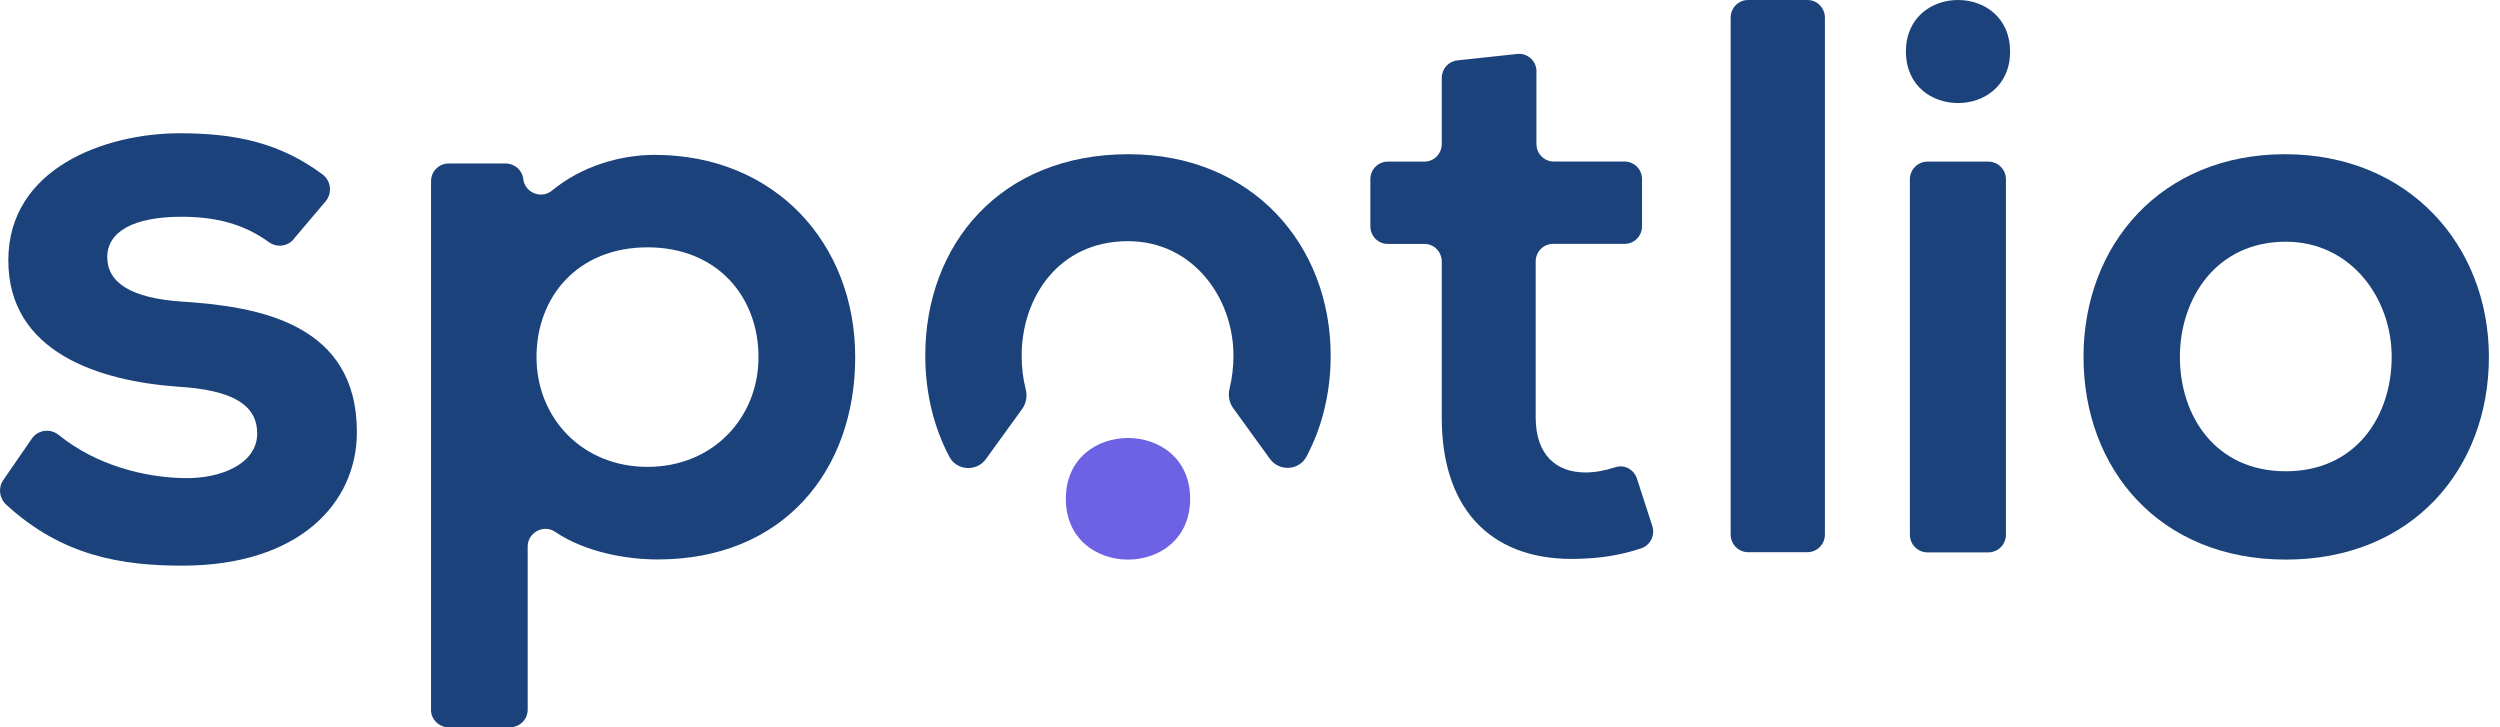 <svg width="165" height="48" viewBox="0 0 165 48" fill="none" xmlns="http://www.w3.org/2000/svg">
<path d="M101.405 4.707V9.502C101.405 10.145 101.917 10.662 102.553 10.662H107.225C107.861 10.662 108.374 11.18 108.374 11.822V14.935C108.374 15.578 107.861 16.095 107.225 16.095H102.505C101.869 16.095 101.356 16.612 101.356 17.255V27.562C101.356 29.993 102.69 31.183 104.633 31.183C105.265 31.183 105.958 31.054 106.62 30.836C107.212 30.639 107.844 30.987 108.038 31.585L109.054 34.721C109.252 35.332 108.917 35.992 108.312 36.193C106.969 36.634 105.724 36.839 104.223 36.879C98.742 37.085 95.156 33.931 95.156 27.566V17.259C95.156 16.617 94.644 16.099 94.008 16.099H91.593C90.957 16.099 90.444 15.582 90.444 14.94V11.826C90.444 11.184 90.957 10.667 91.593 10.667H94.008C94.644 10.667 95.156 10.149 95.156 9.507V5.14C95.156 4.547 95.598 4.047 96.185 3.985L100.138 3.561C100.818 3.49 101.409 4.025 101.409 4.716L101.405 4.707Z" fill="#1B427A"/>
<path d="M120.444 1.169V35.276C120.444 35.923 119.93 36.444 119.292 36.444H115.374C114.736 36.444 114.222 35.923 114.222 35.276V1.169C114.222 0.521 114.736 0 115.374 0H119.292C119.93 0 120.444 0.521 120.444 1.169Z" fill="#1B427A"/>
<path d="M132.666 3.402C132.666 7.935 125.79 7.935 125.79 3.402C125.79 -1.132 132.666 -1.136 132.666 3.402Z" fill="#1B427A"/>
<path d="M131.227 10.667H127.218C126.575 10.667 126.053 11.188 126.053 11.831L126.053 35.294C126.053 35.937 126.574 36.458 127.217 36.458H131.227C131.87 36.458 132.391 35.937 132.391 35.294L132.392 11.831C132.392 11.188 131.871 10.667 131.227 10.667Z" fill="#1B427A"/>
<path d="M164.267 23.555C164.267 30.947 159.209 36.933 150.865 36.933C142.52 36.933 137.512 30.947 137.512 23.555C137.512 16.164 142.624 10.178 150.811 10.178C158.998 10.178 164.267 16.218 164.267 23.555ZM143.873 23.555C143.873 27.46 146.22 31.104 150.86 31.104C155.5 31.104 157.851 27.46 157.851 23.555C157.851 19.651 155.14 15.953 150.86 15.953C146.27 15.953 143.873 19.701 143.873 23.555Z" fill="#1B427A"/>
<path d="M19.384 15.789C18.971 16.277 18.254 16.352 17.738 15.976C16.046 14.742 14.148 14.306 11.973 14.306C8.818 14.306 7.079 15.287 7.079 16.972C7.079 18.657 8.654 19.694 12.081 19.91C17.138 20.238 23.555 21.379 23.555 28.514C23.555 33.25 19.693 37.333 12.029 37.333C8.068 37.333 4.103 36.714 0.404 33.301C-0.046 32.884 -0.135 32.198 0.212 31.691L2.101 28.95C2.509 28.359 3.324 28.26 3.882 28.711C6.348 30.706 9.512 31.508 12.137 31.555C14.64 31.612 16.974 30.574 16.974 28.617C16.974 26.768 15.451 25.73 11.645 25.514C6.587 25.134 0.549 23.285 0.549 17.183C0.549 11.081 6.967 8.795 11.86 8.795C15.591 8.795 18.507 9.443 21.287 11.513C21.854 11.935 21.943 12.752 21.488 13.292L19.379 15.779L19.384 15.789Z" fill="#1B427A"/>
<path d="M28.449 46.836V11.948C28.449 11.306 28.972 10.789 29.622 10.789H33.37C33.966 10.789 34.467 11.23 34.534 11.815C34.642 12.72 35.725 13.162 36.433 12.577C38.4 10.954 40.958 10.222 43.204 10.222C51.157 10.222 56.444 16.07 56.444 23.573C56.444 31.076 51.681 36.924 43.412 36.924C41.395 36.924 38.662 36.469 36.636 35.1C35.87 34.582 34.827 35.153 34.827 36.072V46.84C34.827 47.483 34.304 48 33.655 48H29.617C28.968 48 28.444 47.483 28.444 46.84L28.449 46.836ZM50.061 23.569C50.061 19.585 47.341 16.324 42.735 16.324C38.13 16.324 35.409 19.585 35.409 23.569C35.409 27.552 38.391 30.813 42.735 30.813C47.079 30.813 50.061 27.552 50.061 23.569Z" fill="#1B427A"/>
<path d="M67.457 26.998C67.731 26.619 67.812 26.138 67.695 25.683C67.516 24.974 67.43 24.229 67.43 23.471C67.43 19.645 69.86 15.917 74.446 15.917C78.722 15.917 81.408 19.641 81.408 23.471C81.408 24.211 81.323 24.943 81.152 25.643C81.044 26.089 81.12 26.561 81.39 26.936L83.814 30.285C84.425 31.132 85.733 31.061 86.223 30.142C87.271 28.18 87.824 25.901 87.824 23.471C87.824 16.176 82.662 10.178 74.475 10.178C65.974 10.178 61.068 16.18 61.068 23.471C61.068 25.906 61.621 28.189 62.66 30.151C63.15 31.074 64.458 31.145 65.07 30.298L67.457 26.998Z" fill="#1B427A"/>
<path d="M78.55 32.92C78.55 38.271 70.345 38.271 70.345 32.92C70.345 27.569 78.55 27.569 78.55 32.92Z" fill="#6D62E4"/>
</svg>
